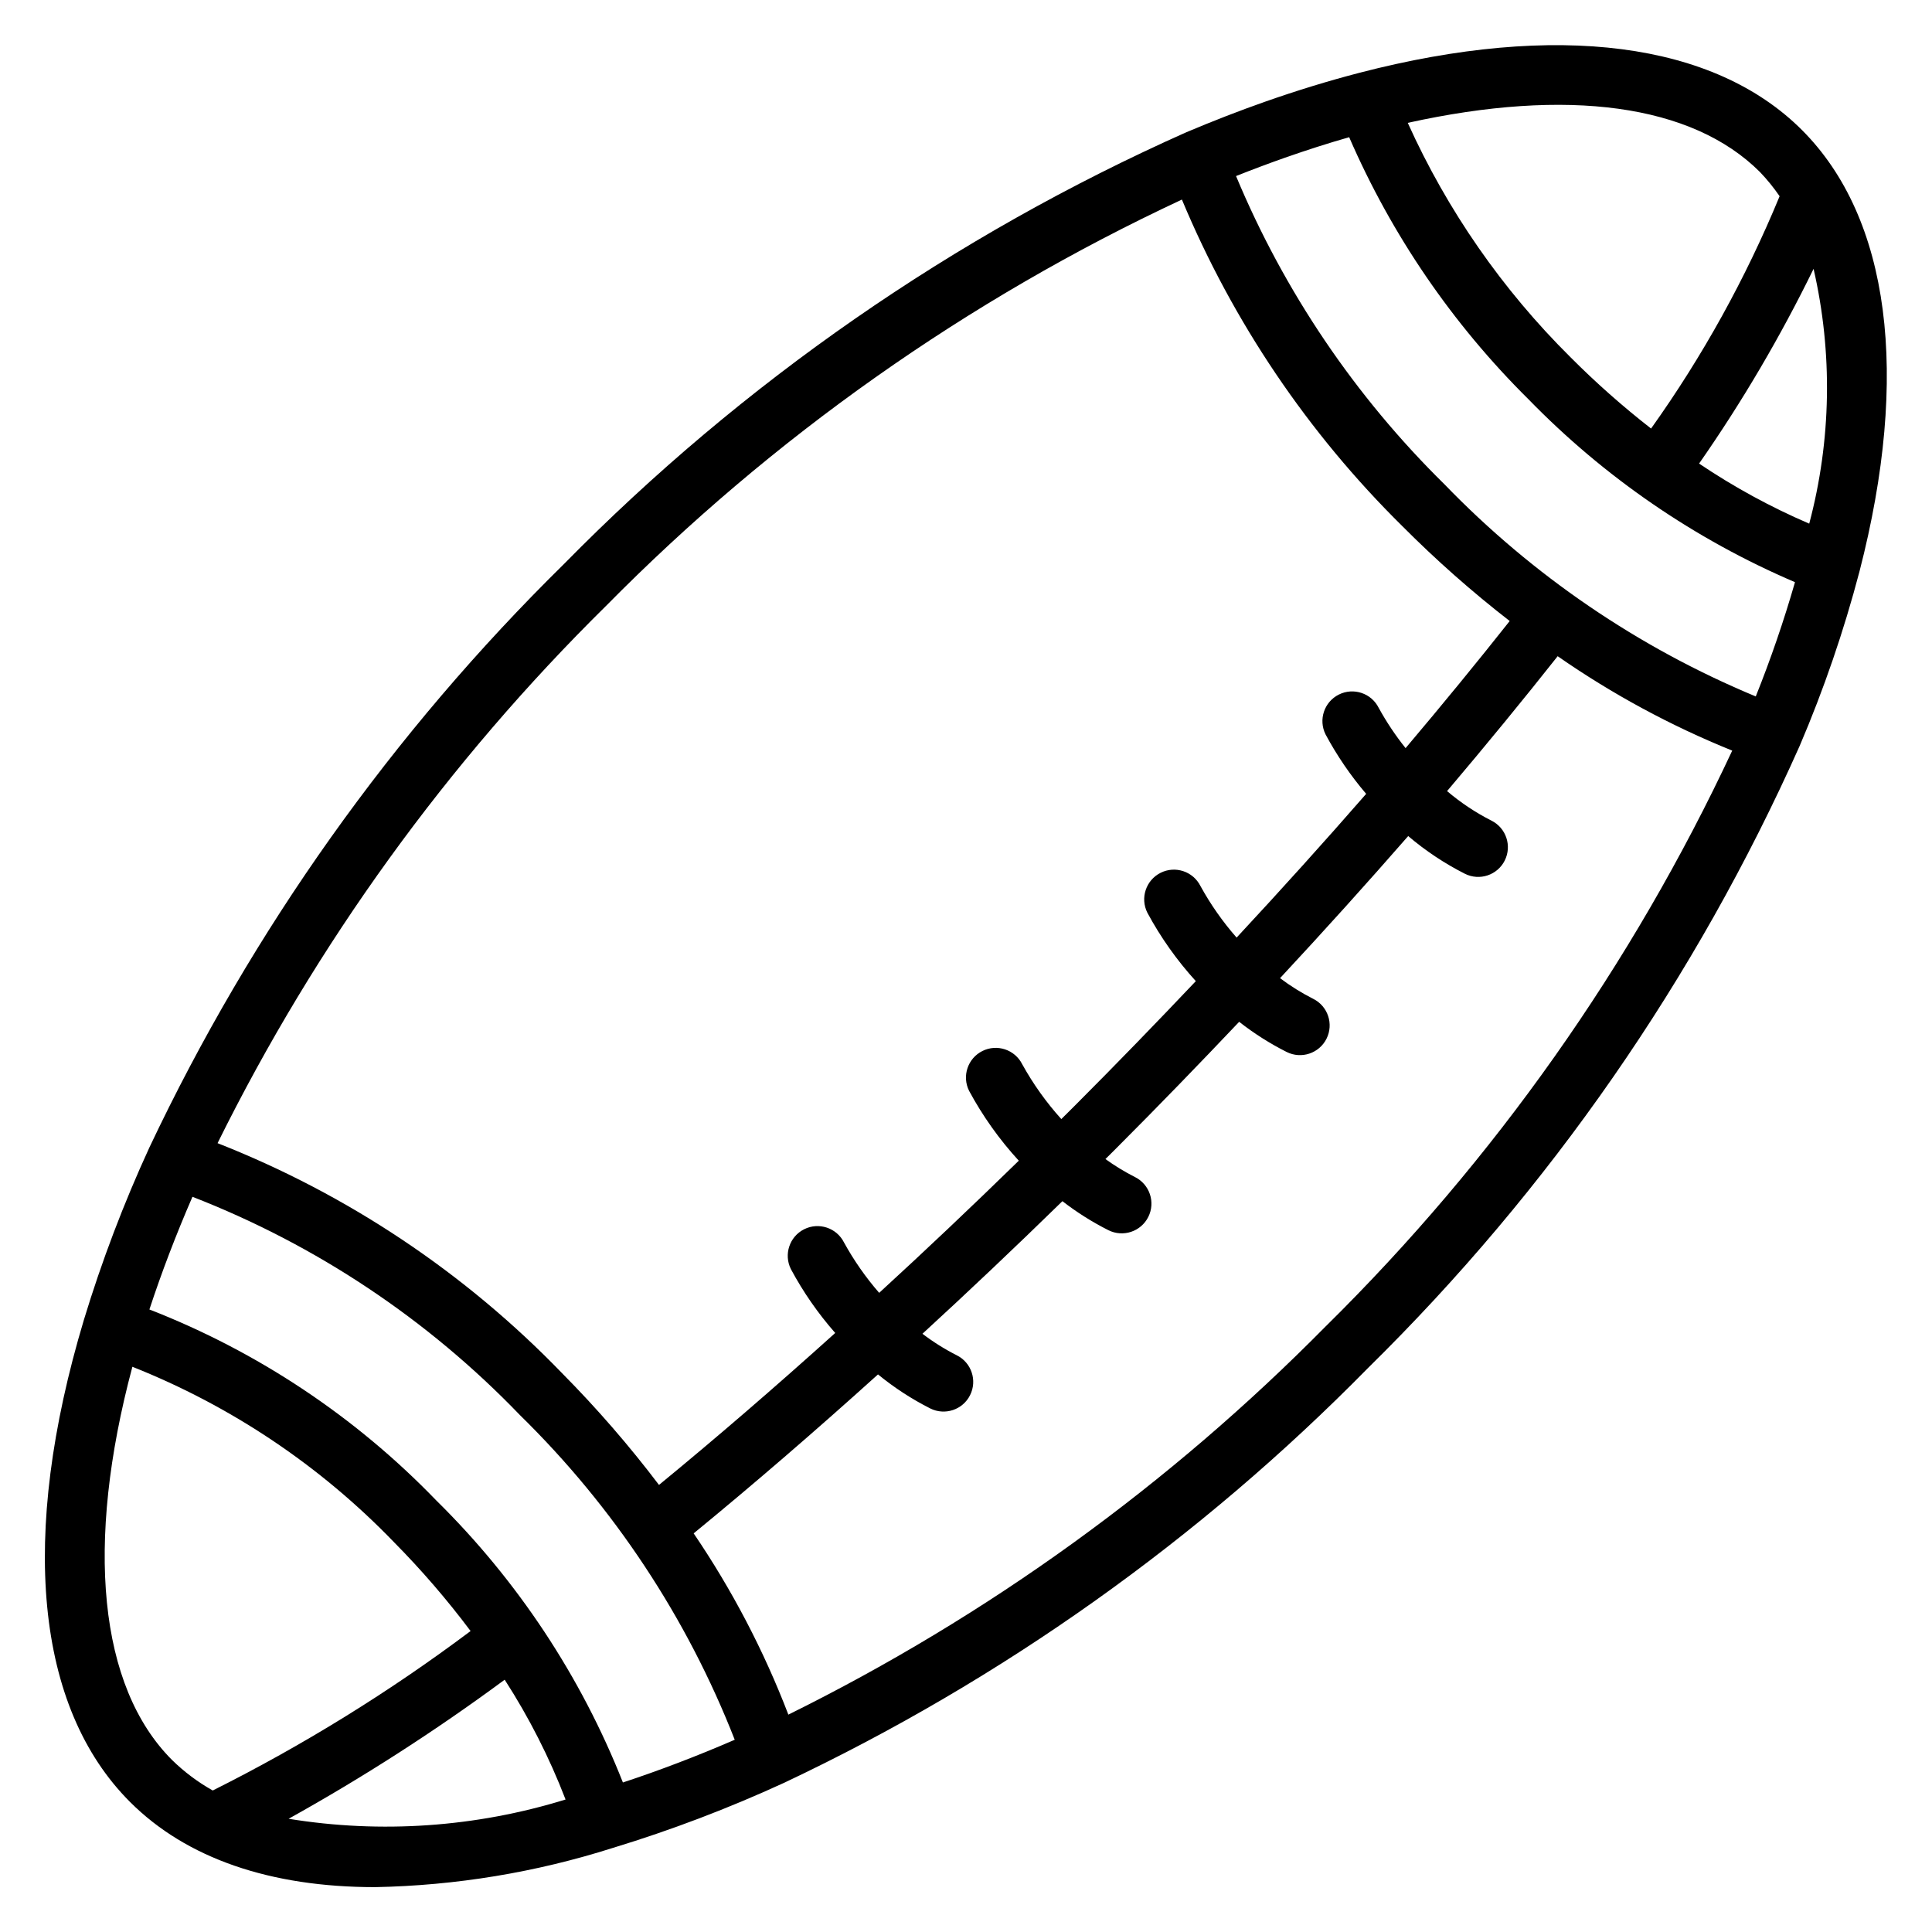 <?xml version="1.0" encoding="UTF-8"?>
<!-- Uploaded to: ICON Repo, www.iconrepo.com, Generator: ICON Repo Mixer Tools -->
<svg fill="#000000" width="800px" height="800px" version="1.1" viewBox="144 144 512 512" xmlns="http://www.w3.org/2000/svg">
 <path d="m621.54 178.46c-23.332-23.332-64.961-28.723-117.19-15.191-8.195 2.125-16.668 4.723-25.168 7.711-6.812 2.398-13.785 5.106-20.734 8.043v-0.004c-61.68 27.469-117.64 66.289-164.98 114.44-45.445 44.672-82.641 97.023-109.88 154.64-6.812 14.812-12.613 30.07-17.355 45.672-17.188 57.312-12.844 102.69 12.23 127.77 14.996 14.992 37.234 22.57 64.957 22.57h-0.004c21.383-0.41 42.59-3.906 62.969-10.387h0.008c15.508-4.727 30.684-10.496 45.414-17.266 57.652-27.234 110.04-64.445 154.73-109.92 48.121-47.312 86.926-103.24 114.4-164.88 6.41-15.004 11.707-30.457 15.852-46.238 13.453-52.137 8.043-93.672-15.25-116.96zm-11.133 11.129c1.906 1.992 3.648 4.137 5.207 6.414-8.969 21.754-20.398 42.41-34.062 61.566-7.508-5.848-14.641-12.16-21.355-18.902-18.055-17.891-32.672-38.941-43.125-62.109 42.34-9.359 75.348-4.945 93.336 13.031zm-305.82 115c44.07-44.684 95.754-81.156 152.63-107.7 13.531 32.426 33.383 61.84 58.391 86.52 8.945 8.988 18.457 17.398 28.477 25.168-8.559 10.824-17.797 22.102-27.59 33.684-2.68-3.348-5.066-6.922-7.129-10.68-1.949-3.887-6.68-5.461-10.566-3.512-3.887 1.949-5.457 6.68-3.508 10.566 3.012 5.617 6.617 10.898 10.758 15.746-10.977 12.594-22.469 25.336-34.332 38.09h-0.004c-3.68-4.191-6.891-8.77-9.578-13.66-1.949-3.887-6.68-5.457-10.566-3.508-3.887 1.949-5.457 6.68-3.512 10.566 3.527 6.551 7.84 12.641 12.848 18.141-10.32 10.895-21.043 21.969-32.141 33.074l-1.422 1.418c-0.691 0.691-1.387 1.371-2.078 2.062h-0.004c-3.996-4.426-7.473-9.301-10.359-14.523-1.945-3.887-6.68-5.457-10.566-3.508-3.887 1.949-5.457 6.68-3.508 10.566 3.606 6.688 8.027 12.898 13.164 18.496-12.48 12.188-24.855 23.898-37 35.023-3.57-4.106-6.695-8.578-9.316-13.344-1.949-3.887-6.68-5.457-10.566-3.512-3.887 1.949-5.457 6.68-3.512 10.57 3.254 6.07 7.195 11.746 11.746 16.918-15.914 14.348-31.566 27.844-46.703 40.273v-0.004c-7.894-10.418-16.465-20.301-25.664-29.59-25.719-26.637-56.863-47.43-91.32-60.98 26.156-52.848 60.945-100.96 102.93-142.36zm-115 305.82c-19.402-19.41-23.105-57.125-10.504-104.2 26.148 10.379 49.777 26.219 69.312 46.465 7.301 7.383 14.09 15.258 20.316 23.57-21.469 16.098-44.336 30.238-68.328 42.254-3.941-2.207-7.57-4.926-10.797-8.09zm30.898 15.586c19.855-11.047 38.984-23.355 57.262-36.855 6.453 10.004 11.859 20.641 16.133 31.75-23.742 7.34-48.863 9.09-73.395 5.106zm88.59-9.621c-11.105-28.109-27.965-53.582-49.5-74.785-21.379-22.145-47.301-39.395-75.98-50.566 3.203-9.754 7.023-19.758 11.406-29.859 32.789 12.754 62.41 32.5 86.797 57.859 24.844 24.328 44.242 53.652 56.914 86.031-10.035 4.348-19.961 8.137-29.637 11.32zm186.33-120.96c-41.43 42.023-89.586 76.832-142.48 102.98-6.488-16.922-14.91-33.043-25.098-48.035 15.828-12.973 32.211-27.102 48.852-42.125 4.273 3.5 8.914 6.523 13.84 9.016 3.891 1.945 8.621 0.367 10.562-3.519 1.945-3.891 0.371-8.621-3.519-10.562-3.203-1.621-6.25-3.531-9.102-5.707 12.188-11.184 24.551-22.895 37.09-35.137 3.809 2.949 7.894 5.527 12.199 7.695 3.887 1.941 8.617 0.367 10.562-3.523 1.945-3.887 0.367-8.617-3.523-10.562-2.734-1.383-5.356-2.981-7.836-4.777 0.508-0.504 1.012-1 1.52-1.504l1.422-1.422c11.223-11.23 22.066-22.43 32.496-33.441 3.922 3.074 8.141 5.754 12.59 7.996 3.891 1.945 8.617 0.367 10.562-3.519 1.945-3.891 0.367-8.621-3.519-10.562-3.09-1.566-6.035-3.398-8.797-5.484 11.723-12.602 23.043-25.152 33.961-37.66h-0.004c4.598 3.914 9.645 7.269 15.031 9.996 3.887 1.945 8.617 0.371 10.562-3.519 1.941-3.891 0.367-8.617-3.523-10.562-4.211-2.141-8.16-4.766-11.762-7.828 10.43-12.312 20.246-24.285 29.309-35.75v0.004c14.438 10.039 29.953 18.43 46.258 25.016-26.551 56.816-63 108.46-107.65 152.5zm113.89-166.85c-31.062-12.906-59.141-32.047-82.512-56.234-23.66-23.277-42.434-51.043-55.219-81.672 4.32-1.723 8.609-3.328 12.84-4.82 5.766-2.031 11.508-3.867 17.145-5.481h-0.004c11.262 25.941 27.371 49.5 47.465 69.402 20.121 20.684 44.145 37.176 70.68 48.523-2.953 10.262-6.422 20.371-10.395 30.281zm14.168-45.793c-10.203-4.383-19.977-9.715-29.188-15.922 11.43-16.391 21.57-33.645 30.34-51.602 5.106 22.266 4.711 45.441-1.152 67.523z"/>
</svg>
